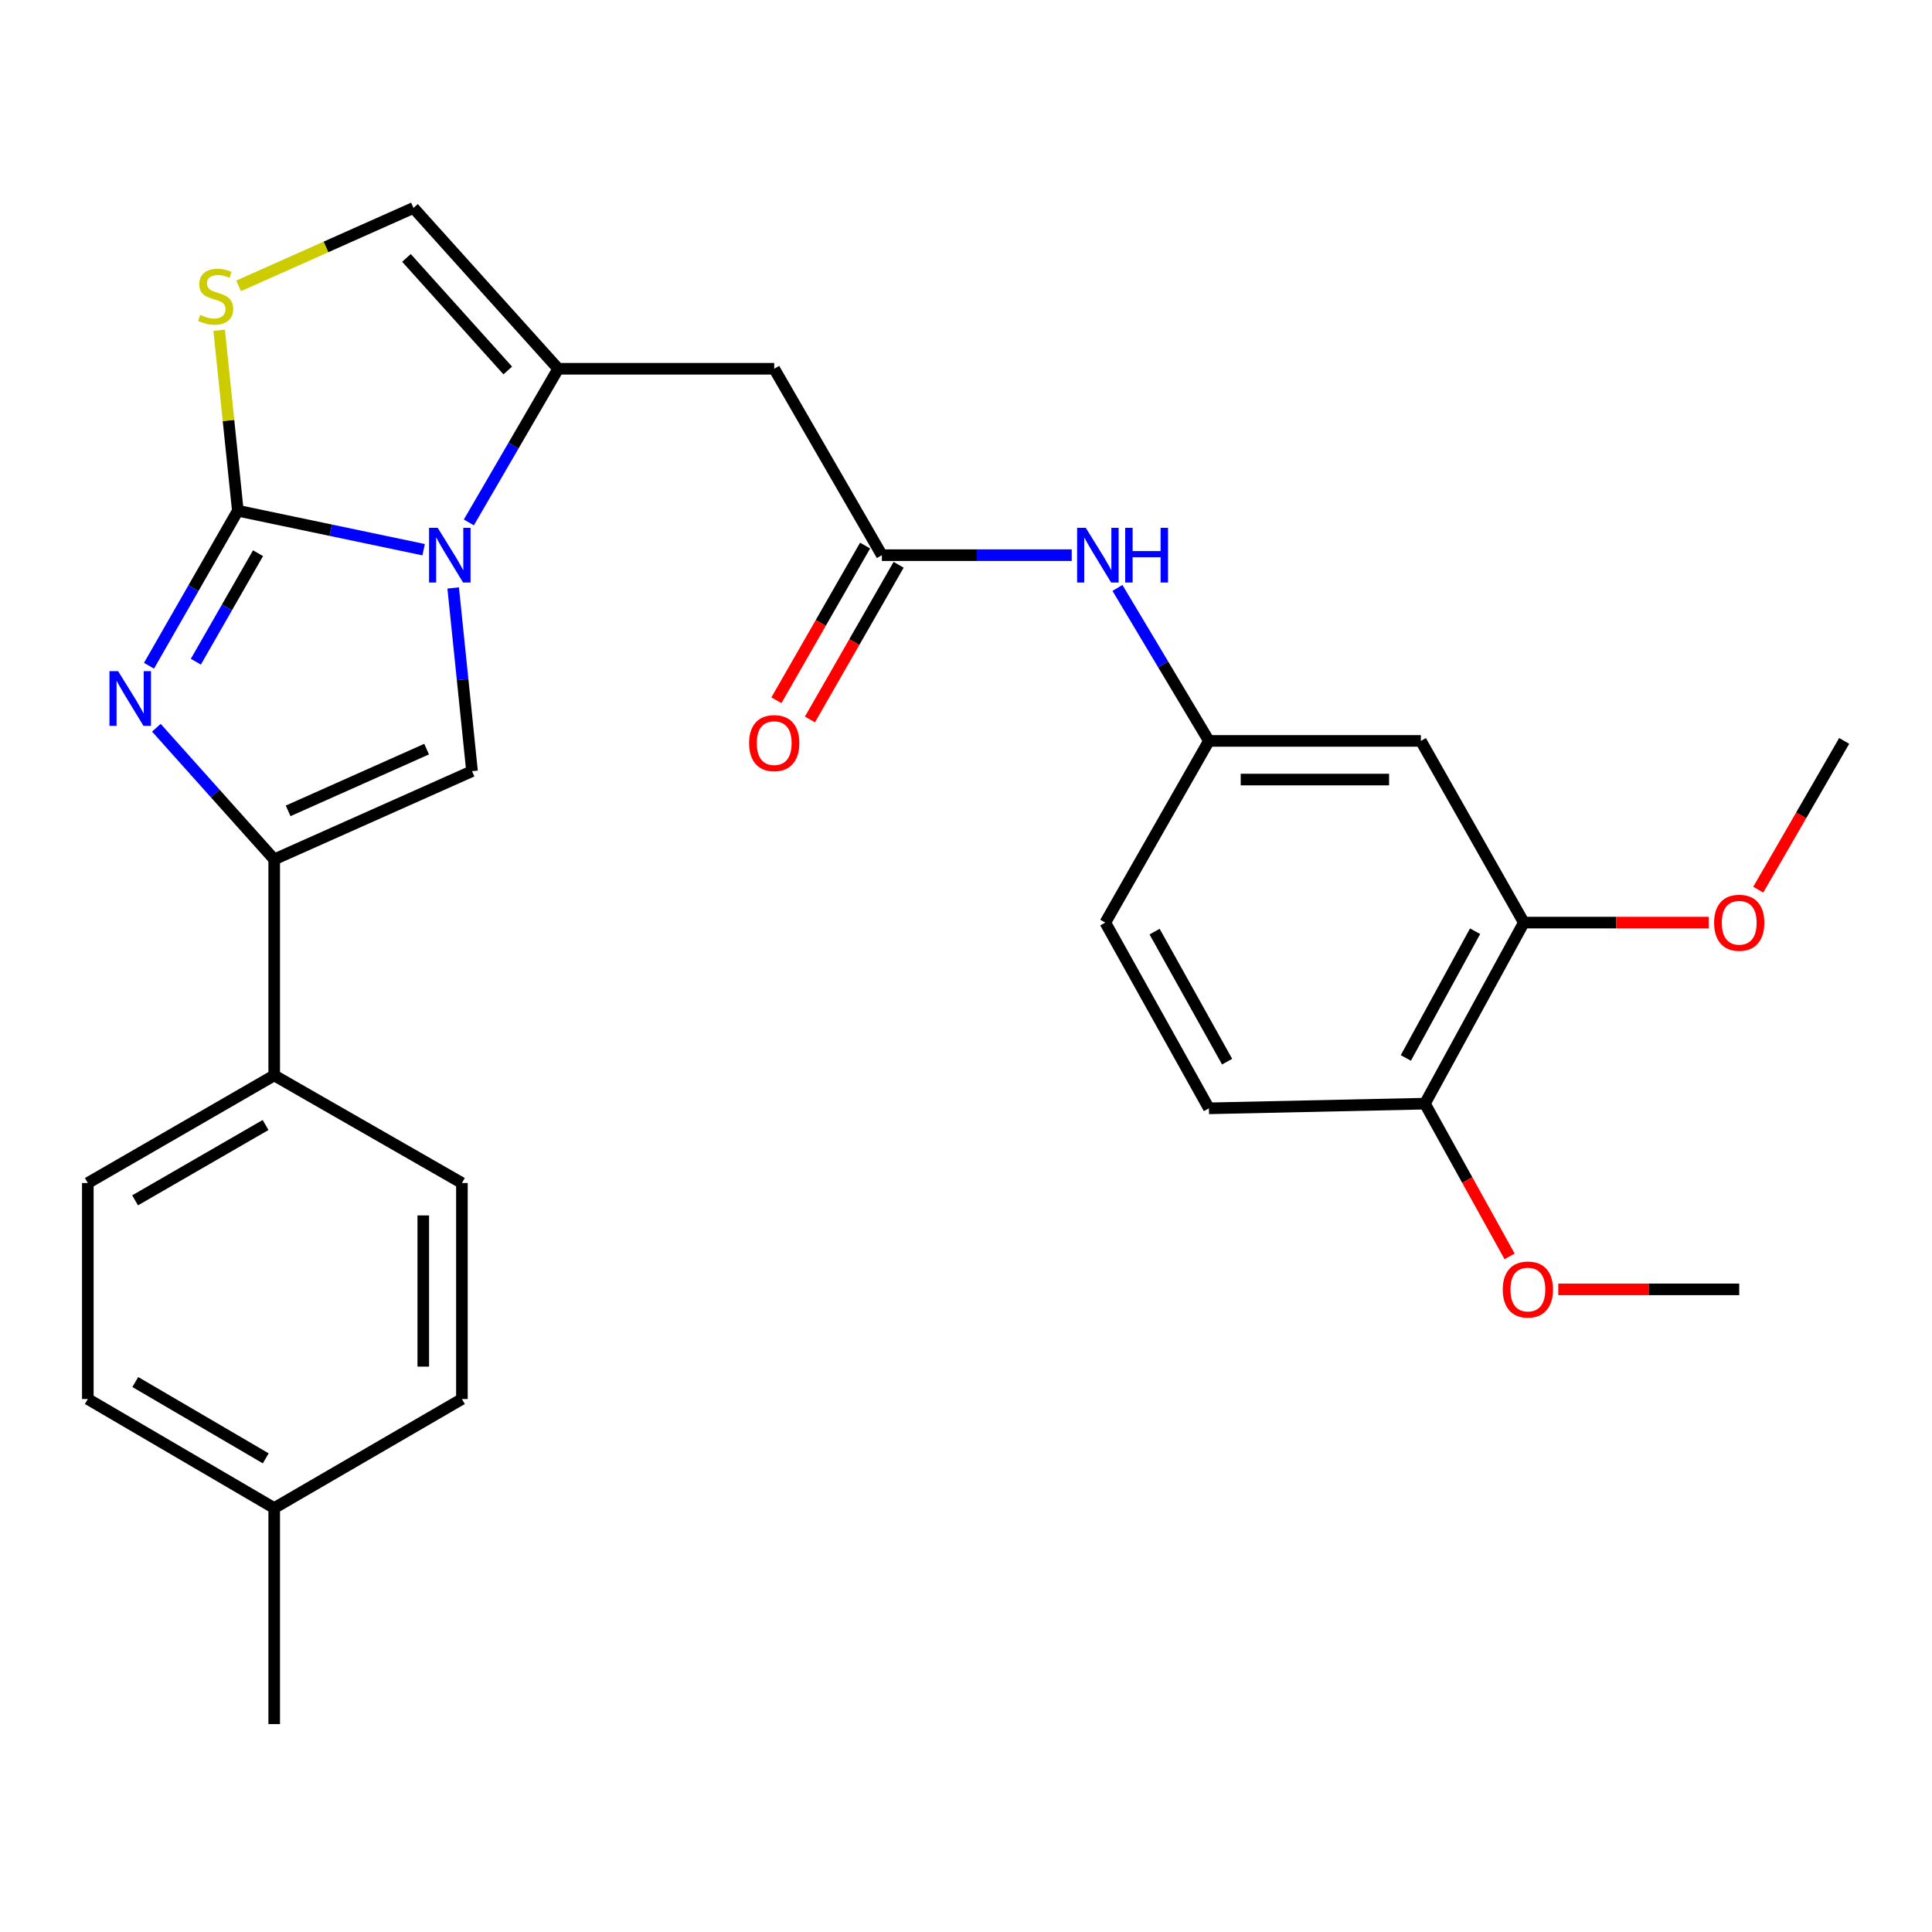 <?xml version='1.0' encoding='iso-8859-1'?>
<svg version='1.1' baseProfile='full'
              xmlns='http://www.w3.org/2000/svg'
                      xmlns:rdkit='http://www.rdkit.org/xml'
                      xmlns:xlink='http://www.w3.org/1999/xlink'
                  xml:space='preserve'
width='1000px' height='1000px' viewBox='0 0 1000 1000'>
<!-- END OF HEADER -->
<rect style='opacity:1.0;fill:#FFFFFF;stroke:none' width='1000' height='1000' x='0' y='0'> </rect>
<path class='bond-0' d='M 123.103,264.355 L 171.19,274.436' style='fill:none;fill-rule:evenodd;stroke:#000000;stroke-width:6px;stroke-linecap:butt;stroke-linejoin:miter;stroke-opacity:1' />
<path class='bond-0' d='M 171.19,274.436 L 219.277,284.517' style='fill:none;fill-rule:evenodd;stroke:#0000FF;stroke-width:6px;stroke-linecap:butt;stroke-linejoin:miter;stroke-opacity:1' />
<path class='bond-1' d='M 123.103,264.355 L 100.112,304.471' style='fill:none;fill-rule:evenodd;stroke:#000000;stroke-width:6px;stroke-linecap:butt;stroke-linejoin:miter;stroke-opacity:1' />
<path class='bond-1' d='M 100.112,304.471 L 77.12,344.588' style='fill:none;fill-rule:evenodd;stroke:#0000FF;stroke-width:6px;stroke-linecap:butt;stroke-linejoin:miter;stroke-opacity:1' />
<path class='bond-1' d='M 133.559,286.335 L 117.465,314.417' style='fill:none;fill-rule:evenodd;stroke:#000000;stroke-width:6px;stroke-linecap:butt;stroke-linejoin:miter;stroke-opacity:1' />
<path class='bond-1' d='M 117.465,314.417 L 101.371,342.498' style='fill:none;fill-rule:evenodd;stroke:#0000FF;stroke-width:6px;stroke-linecap:butt;stroke-linejoin:miter;stroke-opacity:1' />
<path class='bond-5' d='M 123.103,264.355 L 118.272,217.643' style='fill:none;fill-rule:evenodd;stroke:#000000;stroke-width:6px;stroke-linecap:butt;stroke-linejoin:miter;stroke-opacity:1' />
<path class='bond-5' d='M 118.272,217.643 L 113.441,170.932' style='fill:none;fill-rule:evenodd;stroke:#CCCC00;stroke-width:6px;stroke-linecap:butt;stroke-linejoin:miter;stroke-opacity:1' />
<path class='bond-2' d='M 242.676,270.406 L 265.799,230.639' style='fill:none;fill-rule:evenodd;stroke:#0000FF;stroke-width:6px;stroke-linecap:butt;stroke-linejoin:miter;stroke-opacity:1' />
<path class='bond-2' d='M 265.799,230.639 L 288.923,190.873' style='fill:none;fill-rule:evenodd;stroke:#000000;stroke-width:6px;stroke-linecap:butt;stroke-linejoin:miter;stroke-opacity:1' />
<path class='bond-3' d='M 234.565,304.326 L 239.443,351.744' style='fill:none;fill-rule:evenodd;stroke:#0000FF;stroke-width:6px;stroke-linecap:butt;stroke-linejoin:miter;stroke-opacity:1' />
<path class='bond-3' d='M 239.443,351.744 L 244.32,399.162' style='fill:none;fill-rule:evenodd;stroke:#000000;stroke-width:6px;stroke-linecap:butt;stroke-linejoin:miter;stroke-opacity:1' />
<path class='bond-4' d='M 80.934,376.67 L 111.43,410.745' style='fill:none;fill-rule:evenodd;stroke:#0000FF;stroke-width:6px;stroke-linecap:butt;stroke-linejoin:miter;stroke-opacity:1' />
<path class='bond-4' d='M 111.43,410.745 L 141.926,444.819' style='fill:none;fill-rule:evenodd;stroke:#000000;stroke-width:6px;stroke-linecap:butt;stroke-linejoin:miter;stroke-opacity:1' />
<path class='bond-6' d='M 288.923,190.873 L 400.728,190.873' style='fill:none;fill-rule:evenodd;stroke:#000000;stroke-width:6px;stroke-linecap:butt;stroke-linejoin:miter;stroke-opacity:1' />
<path class='bond-28' d='M 288.923,190.873 L 214.019,107.624' style='fill:none;fill-rule:evenodd;stroke:#000000;stroke-width:6px;stroke-linecap:butt;stroke-linejoin:miter;stroke-opacity:1' />
<path class='bond-28' d='M 262.819,191.764 L 210.386,133.49' style='fill:none;fill-rule:evenodd;stroke:#000000;stroke-width:6px;stroke-linecap:butt;stroke-linejoin:miter;stroke-opacity:1' />
<path class='bond-29' d='M 244.32,399.162 L 141.926,444.819' style='fill:none;fill-rule:evenodd;stroke:#000000;stroke-width:6px;stroke-linecap:butt;stroke-linejoin:miter;stroke-opacity:1' />
<path class='bond-29' d='M 220.816,387.743 L 149.14,419.703' style='fill:none;fill-rule:evenodd;stroke:#000000;stroke-width:6px;stroke-linecap:butt;stroke-linejoin:miter;stroke-opacity:1' />
<path class='bond-11' d='M 141.926,444.819 L 141.926,556.625' style='fill:none;fill-rule:evenodd;stroke:#000000;stroke-width:6px;stroke-linecap:butt;stroke-linejoin:miter;stroke-opacity:1' />
<path class='bond-7' d='M 123.496,147.965 L 168.758,127.795' style='fill:none;fill-rule:evenodd;stroke:#CCCC00;stroke-width:6px;stroke-linecap:butt;stroke-linejoin:miter;stroke-opacity:1' />
<path class='bond-7' d='M 168.758,127.795 L 214.019,107.624' style='fill:none;fill-rule:evenodd;stroke:#000000;stroke-width:6px;stroke-linecap:butt;stroke-linejoin:miter;stroke-opacity:1' />
<path class='bond-8' d='M 400.728,190.873 L 456.453,287.356' style='fill:none;fill-rule:evenodd;stroke:#000000;stroke-width:6px;stroke-linecap:butt;stroke-linejoin:miter;stroke-opacity:1' />
<path class='bond-12' d='M 456.453,287.356 L 505.589,287.356' style='fill:none;fill-rule:evenodd;stroke:#000000;stroke-width:6px;stroke-linecap:butt;stroke-linejoin:miter;stroke-opacity:1' />
<path class='bond-12' d='M 505.589,287.356 L 554.724,287.356' style='fill:none;fill-rule:evenodd;stroke:#0000FF;stroke-width:6px;stroke-linecap:butt;stroke-linejoin:miter;stroke-opacity:1' />
<path class='bond-15' d='M 447.778,282.382 L 424.823,322.418' style='fill:none;fill-rule:evenodd;stroke:#000000;stroke-width:6px;stroke-linecap:butt;stroke-linejoin:miter;stroke-opacity:1' />
<path class='bond-15' d='M 424.823,322.418 L 401.869,362.455' style='fill:none;fill-rule:evenodd;stroke:#FF0000;stroke-width:6px;stroke-linecap:butt;stroke-linejoin:miter;stroke-opacity:1' />
<path class='bond-15' d='M 465.129,292.33 L 442.175,332.366' style='fill:none;fill-rule:evenodd;stroke:#000000;stroke-width:6px;stroke-linecap:butt;stroke-linejoin:miter;stroke-opacity:1' />
<path class='bond-15' d='M 442.175,332.366 L 419.22,372.403' style='fill:none;fill-rule:evenodd;stroke:#FF0000;stroke-width:6px;stroke-linecap:butt;stroke-linejoin:miter;stroke-opacity:1' />
<path class='bond-9' d='M 735.445,383.494 L 625.729,383.494' style='fill:none;fill-rule:evenodd;stroke:#000000;stroke-width:6px;stroke-linecap:butt;stroke-linejoin:miter;stroke-opacity:1' />
<path class='bond-9' d='M 718.988,403.495 L 642.186,403.495' style='fill:none;fill-rule:evenodd;stroke:#000000;stroke-width:6px;stroke-linecap:butt;stroke-linejoin:miter;stroke-opacity:1' />
<path class='bond-10' d='M 735.445,383.494 L 788.737,477.532' style='fill:none;fill-rule:evenodd;stroke:#000000;stroke-width:6px;stroke-linecap:butt;stroke-linejoin:miter;stroke-opacity:1' />
<path class='bond-20' d='M 788.737,477.532 L 836.585,477.532' style='fill:none;fill-rule:evenodd;stroke:#000000;stroke-width:6px;stroke-linecap:butt;stroke-linejoin:miter;stroke-opacity:1' />
<path class='bond-20' d='M 836.585,477.532 L 884.433,477.532' style='fill:none;fill-rule:evenodd;stroke:#FF0000;stroke-width:6px;stroke-linecap:butt;stroke-linejoin:miter;stroke-opacity:1' />
<path class='bond-31' d='M 788.737,477.532 L 737.534,571.248' style='fill:none;fill-rule:evenodd;stroke:#000000;stroke-width:6px;stroke-linecap:butt;stroke-linejoin:miter;stroke-opacity:1' />
<path class='bond-31' d='M 763.504,482 L 727.663,547.601' style='fill:none;fill-rule:evenodd;stroke:#000000;stroke-width:6px;stroke-linecap:butt;stroke-linejoin:miter;stroke-opacity:1' />
<path class='bond-16' d='M 141.926,556.625 L 45.455,612.328' style='fill:none;fill-rule:evenodd;stroke:#000000;stroke-width:6px;stroke-linecap:butt;stroke-linejoin:miter;stroke-opacity:1' />
<path class='bond-16' d='M 137.457,582.302 L 69.927,621.294' style='fill:none;fill-rule:evenodd;stroke:#000000;stroke-width:6px;stroke-linecap:butt;stroke-linejoin:miter;stroke-opacity:1' />
<path class='bond-17' d='M 141.926,556.625 L 239.087,612.328' style='fill:none;fill-rule:evenodd;stroke:#000000;stroke-width:6px;stroke-linecap:butt;stroke-linejoin:miter;stroke-opacity:1' />
<path class='bond-13' d='M 578.397,304.316 L 602.063,343.905' style='fill:none;fill-rule:evenodd;stroke:#0000FF;stroke-width:6px;stroke-linecap:butt;stroke-linejoin:miter;stroke-opacity:1' />
<path class='bond-13' d='M 602.063,343.905 L 625.729,383.494' style='fill:none;fill-rule:evenodd;stroke:#000000;stroke-width:6px;stroke-linecap:butt;stroke-linejoin:miter;stroke-opacity:1' />
<path class='bond-19' d='M 625.729,383.494 L 572.104,477.532' style='fill:none;fill-rule:evenodd;stroke:#000000;stroke-width:6px;stroke-linecap:butt;stroke-linejoin:miter;stroke-opacity:1' />
<path class='bond-14' d='M 737.534,571.248 L 625.729,573.67' style='fill:none;fill-rule:evenodd;stroke:#000000;stroke-width:6px;stroke-linecap:butt;stroke-linejoin:miter;stroke-opacity:1' />
<path class='bond-24' d='M 737.534,571.248 L 759.449,610.778' style='fill:none;fill-rule:evenodd;stroke:#000000;stroke-width:6px;stroke-linecap:butt;stroke-linejoin:miter;stroke-opacity:1' />
<path class='bond-24' d='M 759.449,610.778 L 781.364,650.307' style='fill:none;fill-rule:evenodd;stroke:#FF0000;stroke-width:6px;stroke-linecap:butt;stroke-linejoin:miter;stroke-opacity:1' />
<path class='bond-21' d='M 45.455,612.328 L 45.455,724.134' style='fill:none;fill-rule:evenodd;stroke:#000000;stroke-width:6px;stroke-linecap:butt;stroke-linejoin:miter;stroke-opacity:1' />
<path class='bond-22' d='M 239.087,612.328 L 239.087,724.134' style='fill:none;fill-rule:evenodd;stroke:#000000;stroke-width:6px;stroke-linecap:butt;stroke-linejoin:miter;stroke-opacity:1' />
<path class='bond-22' d='M 219.086,629.099 L 219.086,707.363' style='fill:none;fill-rule:evenodd;stroke:#000000;stroke-width:6px;stroke-linecap:butt;stroke-linejoin:miter;stroke-opacity:1' />
<path class='bond-18' d='M 625.729,573.67 L 572.104,477.532' style='fill:none;fill-rule:evenodd;stroke:#000000;stroke-width:6px;stroke-linecap:butt;stroke-linejoin:miter;stroke-opacity:1' />
<path class='bond-18' d='M 635.152,549.507 L 597.615,482.21' style='fill:none;fill-rule:evenodd;stroke:#000000;stroke-width:6px;stroke-linecap:butt;stroke-linejoin:miter;stroke-opacity:1' />
<path class='bond-26' d='M 910.061,460.497 L 932.303,421.996' style='fill:none;fill-rule:evenodd;stroke:#FF0000;stroke-width:6px;stroke-linecap:butt;stroke-linejoin:miter;stroke-opacity:1' />
<path class='bond-26' d='M 932.303,421.996 L 954.545,383.494' style='fill:none;fill-rule:evenodd;stroke:#000000;stroke-width:6px;stroke-linecap:butt;stroke-linejoin:miter;stroke-opacity:1' />
<path class='bond-30' d='M 45.455,724.134 L 141.926,780.57' style='fill:none;fill-rule:evenodd;stroke:#000000;stroke-width:6px;stroke-linecap:butt;stroke-linejoin:miter;stroke-opacity:1' />
<path class='bond-30' d='M 70.025,715.335 L 137.555,754.841' style='fill:none;fill-rule:evenodd;stroke:#000000;stroke-width:6px;stroke-linecap:butt;stroke-linejoin:miter;stroke-opacity:1' />
<path class='bond-23' d='M 239.087,724.134 L 141.926,780.57' style='fill:none;fill-rule:evenodd;stroke:#000000;stroke-width:6px;stroke-linecap:butt;stroke-linejoin:miter;stroke-opacity:1' />
<path class='bond-25' d='M 141.926,780.57 L 141.926,892.376' style='fill:none;fill-rule:evenodd;stroke:#000000;stroke-width:6px;stroke-linecap:butt;stroke-linejoin:miter;stroke-opacity:1' />
<path class='bond-27' d='M 806.561,667.375 L 853.391,667.375' style='fill:none;fill-rule:evenodd;stroke:#FF0000;stroke-width:6px;stroke-linecap:butt;stroke-linejoin:miter;stroke-opacity:1' />
<path class='bond-27' d='M 853.391,667.375 L 900.22,667.375' style='fill:none;fill-rule:evenodd;stroke:#000000;stroke-width:6px;stroke-linecap:butt;stroke-linejoin:miter;stroke-opacity:1' />
<path  class='atom-1' d='M 226.56 273.196
L 235.84 288.196
Q 236.76 289.676, 238.24 292.356
Q 239.72 295.036, 239.8 295.196
L 239.8 273.196
L 243.56 273.196
L 243.56 301.516
L 239.68 301.516
L 229.72 285.116
Q 228.56 283.196, 227.32 280.996
Q 226.12 278.796, 225.76 278.116
L 225.76 301.516
L 222.08 301.516
L 222.08 273.196
L 226.56 273.196
' fill='#0000FF'/>
<path  class='atom-2' d='M 61.14 347.388
L 70.42 362.388
Q 71.34 363.868, 72.82 366.548
Q 74.3 369.228, 74.38 369.388
L 74.38 347.388
L 78.14 347.388
L 78.14 375.708
L 74.26 375.708
L 64.3 359.308
Q 63.14 357.388, 61.9 355.188
Q 60.7 352.988, 60.34 352.308
L 60.34 375.708
L 56.66 375.708
L 56.66 347.388
L 61.14 347.388
' fill='#0000FF'/>
<path  class='atom-6' d='M 103.613 162.98
Q 103.933 163.1, 105.253 163.66
Q 106.573 164.22, 108.013 164.58
Q 109.493 164.9, 110.933 164.9
Q 113.613 164.9, 115.173 163.62
Q 116.733 162.3, 116.733 160.02
Q 116.733 158.46, 115.933 157.5
Q 115.173 156.54, 113.973 156.02
Q 112.773 155.5, 110.773 154.9
Q 108.253 154.14, 106.733 153.42
Q 105.253 152.7, 104.173 151.18
Q 103.133 149.66, 103.133 147.1
Q 103.133 143.54, 105.533 141.34
Q 107.973 139.14, 112.773 139.14
Q 116.053 139.14, 119.773 140.7
L 118.853 143.78
Q 115.453 142.38, 112.893 142.38
Q 110.133 142.38, 108.613 143.54
Q 107.093 144.66, 107.133 146.62
Q 107.133 148.14, 107.893 149.06
Q 108.693 149.98, 109.813 150.5
Q 110.973 151.02, 112.893 151.62
Q 115.453 152.42, 116.973 153.22
Q 118.493 154.02, 119.573 155.66
Q 120.693 157.26, 120.693 160.02
Q 120.693 163.94, 118.053 166.06
Q 115.453 168.14, 111.093 168.14
Q 108.573 168.14, 106.653 167.58
Q 104.773 167.06, 102.533 166.14
L 103.613 162.98
' fill='#CCCC00'/>
<path  class='atom-13' d='M 561.999 273.196
L 571.279 288.196
Q 572.199 289.676, 573.679 292.356
Q 575.159 295.036, 575.239 295.196
L 575.239 273.196
L 578.999 273.196
L 578.999 301.516
L 575.119 301.516
L 565.159 285.116
Q 563.999 283.196, 562.759 280.996
Q 561.559 278.796, 561.199 278.116
L 561.199 301.516
L 557.519 301.516
L 557.519 273.196
L 561.999 273.196
' fill='#0000FF'/>
<path  class='atom-13' d='M 582.399 273.196
L 586.239 273.196
L 586.239 285.236
L 600.719 285.236
L 600.719 273.196
L 604.559 273.196
L 604.559 301.516
L 600.719 301.516
L 600.719 288.436
L 586.239 288.436
L 586.239 301.516
L 582.399 301.516
L 582.399 273.196
' fill='#0000FF'/>
<path  class='atom-16' d='M 387.728 384.63
Q 387.728 377.83, 391.088 374.03
Q 394.448 370.23, 400.728 370.23
Q 407.008 370.23, 410.368 374.03
Q 413.728 377.83, 413.728 384.63
Q 413.728 391.51, 410.328 395.43
Q 406.928 399.31, 400.728 399.31
Q 394.488 399.31, 391.088 395.43
Q 387.728 391.55, 387.728 384.63
M 400.728 396.11
Q 405.048 396.11, 407.368 393.23
Q 409.728 390.31, 409.728 384.63
Q 409.728 379.07, 407.368 376.27
Q 405.048 373.43, 400.728 373.43
Q 396.408 373.43, 394.048 376.23
Q 391.728 379.03, 391.728 384.63
Q 391.728 390.35, 394.048 393.23
Q 396.408 396.11, 400.728 396.11
' fill='#FF0000'/>
<path  class='atom-21' d='M 887.22 477.612
Q 887.22 470.812, 890.58 467.012
Q 893.94 463.212, 900.22 463.212
Q 906.5 463.212, 909.86 467.012
Q 913.22 470.812, 913.22 477.612
Q 913.22 484.492, 909.82 488.412
Q 906.42 492.292, 900.22 492.292
Q 893.98 492.292, 890.58 488.412
Q 887.22 484.532, 887.22 477.612
M 900.22 489.092
Q 904.54 489.092, 906.86 486.212
Q 909.22 483.292, 909.22 477.612
Q 909.22 472.052, 906.86 469.252
Q 904.54 466.412, 900.22 466.412
Q 895.9 466.412, 893.54 469.212
Q 891.22 472.012, 891.22 477.612
Q 891.22 483.332, 893.54 486.212
Q 895.9 489.092, 900.22 489.092
' fill='#FF0000'/>
<path  class='atom-25' d='M 777.826 667.455
Q 777.826 660.655, 781.186 656.855
Q 784.546 653.055, 790.826 653.055
Q 797.106 653.055, 800.466 656.855
Q 803.826 660.655, 803.826 667.455
Q 803.826 674.335, 800.426 678.255
Q 797.026 682.135, 790.826 682.135
Q 784.586 682.135, 781.186 678.255
Q 777.826 674.375, 777.826 667.455
M 790.826 678.935
Q 795.146 678.935, 797.466 676.055
Q 799.826 673.135, 799.826 667.455
Q 799.826 661.895, 797.466 659.095
Q 795.146 656.255, 790.826 656.255
Q 786.506 656.255, 784.146 659.055
Q 781.826 661.855, 781.826 667.455
Q 781.826 673.175, 784.146 676.055
Q 786.506 678.935, 790.826 678.935
' fill='#FF0000'/>
</svg>

